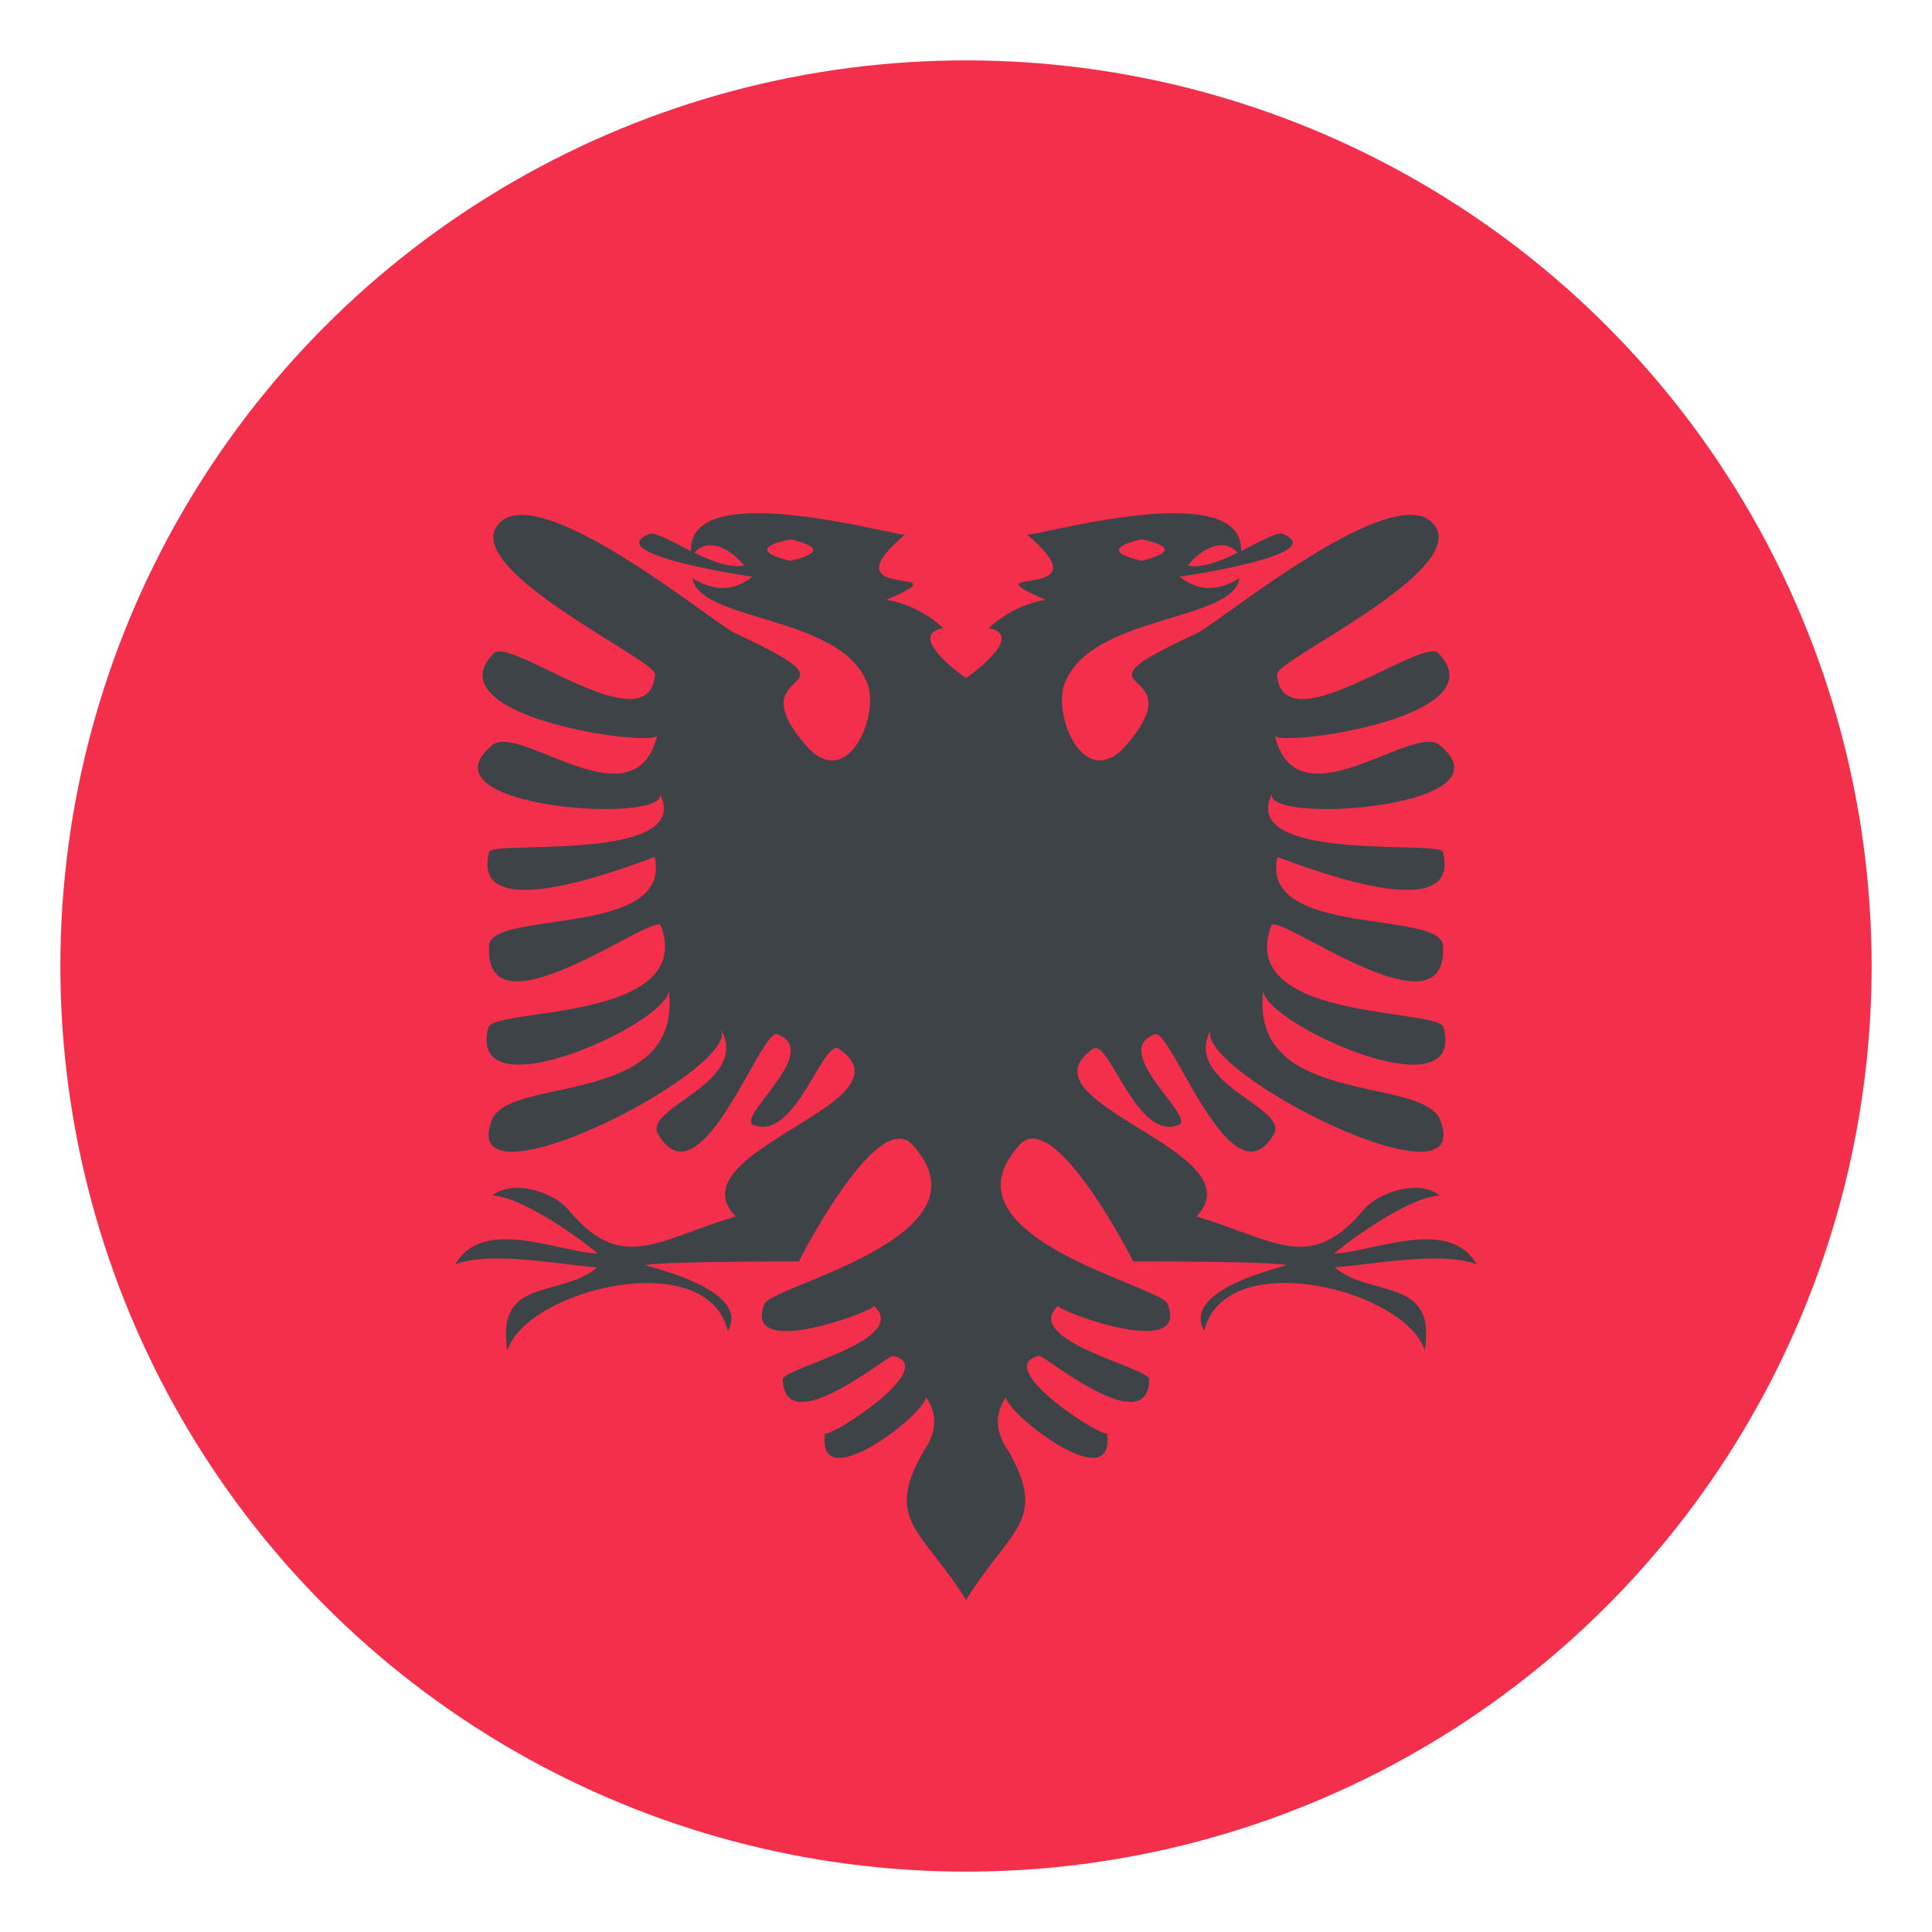 <svg xmlns="http://www.w3.org/2000/svg" width="64" height="64" viewBox="0 0 64 64"><circle fill="#F42F4C" cx="32" cy="32" r="30"/><path fill="#3E4347" d="M48.916 41.886c-.904-1.605-3.42-.406-4.719-.361.65-.551 2.537-1.885 3.494-1.92-.664-.555-2.025-.119-2.518.469-1.793 2.142-2.949.981-5.543.227 2.105-2.18-6.008-3.755-3.426-5.554.539-.376 1.436 3.076 2.84 2.517.604-.24-2.326-2.461-.781-3.004.539-.189 2.543 5.711 3.934 3.312.521-.897-3.088-1.685-2.072-3.491-.738 1.313 8.813 6.186 7.582 3.02-.574-1.481-6.357-.408-5.857-4.32-.135 1.047 6.742 4.214 5.971 1.252-.17-.652-6.887-.19-5.711-3.37.18-.49 5.895 3.866 5.689.654-.076-1.173-6.08-.263-5.484-2.92.012-.051 6.213 2.579 5.479-.182-.102-.381-6.871.379-5.633-1.961-.574 1.084 8.115.553 5.527-1.573-.898-.738-4.729 2.704-5.459-.32.1.405 7.498-.593 5.414-2.725-.543-.556-5.168 3.088-5.34.701-.035-.464 6.201-3.354 5.256-4.877-1.141-1.836-7.186 3.179-7.902 3.512-4.666 2.169.047.902-2.328 3.689-1.385 1.626-2.461-.923-2.068-1.997.844-2.307 5.58-2.048 5.801-3.514-.715.452-1.377.437-1.984-.047.098-.008 5.055-.745 3.414-1.415-.189-.078-.75.255-1.383.568.102-2.435-6.432-.584-7.082-.539 2.721 2.284-2.172.967.611 2.152a3.687 3.687 0 0 0-1.883.939c1.29.235-.755 1.657-.755 1.657s-2.046-1.422-.754-1.657a3.688 3.688 0 0 0-1.882-.939c2.783-1.185-2.109.132.61-2.152-.65-.046-7.184-1.896-7.082.539-.633-.313-1.193-.646-1.383-.568-1.64.67 3.316 1.407 3.415 1.415-.608.484-1.271.499-1.985.047.221 1.466 4.958 1.207 5.801 3.514.393 1.073-.685 3.623-2.069 1.997-2.374-2.787 2.339-1.52-2.328-3.689-.715-.333-6.76-5.348-7.901-3.512-.945 1.522 5.291 4.413 5.257 4.877-.173 2.387-4.797-1.257-5.341-.701-2.084 2.132 5.315 3.129 5.413 2.725-.729 3.023-4.561-.418-5.458.32-2.588 2.126 6.101 2.657 5.526 1.573 1.238 2.341-5.53 1.58-5.632 1.961-.734 2.76 5.468.13 5.479.182.596 2.658-5.409 1.748-5.483 2.92-.205 3.212 5.508-1.145 5.688-.654 1.177 3.18-5.542 2.718-5.712 3.37-.771 2.962 6.105-.205 5.971-1.252.502 3.912-5.281 2.839-5.856 4.32-1.229 3.166 8.319-1.707 7.582-3.02 1.017 1.808-2.594 2.594-2.073 3.491 1.391 2.399 3.396-3.501 3.936-3.312 1.544.543-1.386 2.765-.782 3.004 1.404.56 2.301-2.893 2.84-2.517 2.582 1.799-5.531 3.374-3.425 5.554-2.594.755-3.75 1.915-5.543-.227-.493-.588-1.855-1.023-2.52-.469.959.035 2.845 1.369 3.495 1.92-1.299-.045-3.814-1.244-4.72.361 1.13-.463 3.601.024 4.705.098-1.205 1.023-3.387.291-2.981 2.758.6-1.994 6.595-3.529 7.305-.65.721-1.278-2.123-2.004-2.736-2.178.416-.134 5.085-.126 5.085-.126s2.596-5.137 3.762-3.865c2.791 3.044-4.647 4.654-4.898 5.271-.778 1.921 3.756.183 3.624.062 1.247 1.146-3.028 2.062-3.019 2.435.051 2.077 3.49-.813 3.652-.776 1.633.375-2.294 2.844-2.25 2.545-.329 2.238 3.396-.686 3.337-1.186.388.555.369 1.145-.057 1.77C29.269 50.371 30.507 50.618 32 53c1.493-2.382 2.731-2.629 1.389-4.958-.426-.625-.443-1.215-.057-1.77-.061.5 3.666 3.424 3.336 1.186.045.299-3.881-2.17-2.25-2.545.162-.037 3.604 2.854 3.654.776.008-.373-4.266-1.288-3.02-2.435-.133.121 4.402 1.859 3.623-.062-.25-.617-7.688-2.228-4.896-5.271 1.164-1.271 3.76 3.865 3.76 3.865s4.67-.008 5.086.126c-.613.174-3.457.898-2.736 2.178.711-2.879 6.705-1.344 7.305.65.406-2.467-1.775-1.734-2.98-2.758 1.102-.072 3.573-.559 4.702-.096zm-7.92-23.575c-.578.281-1.199.526-1.645.42.387-.484 1.147-.984 1.645-.42zm-3.176-.446c1.016.22 1.016.458 0 .713-1.009-.239-1.009-.477 0-.713zm-14.817.446c.499-.564 1.258-.063 1.645.42-.444.105-1.066-.14-1.645-.42zm3.176.268c-1.017-.256-1.017-.494 0-.713 1.011.235 1.011.473 0 .713z"/></svg>